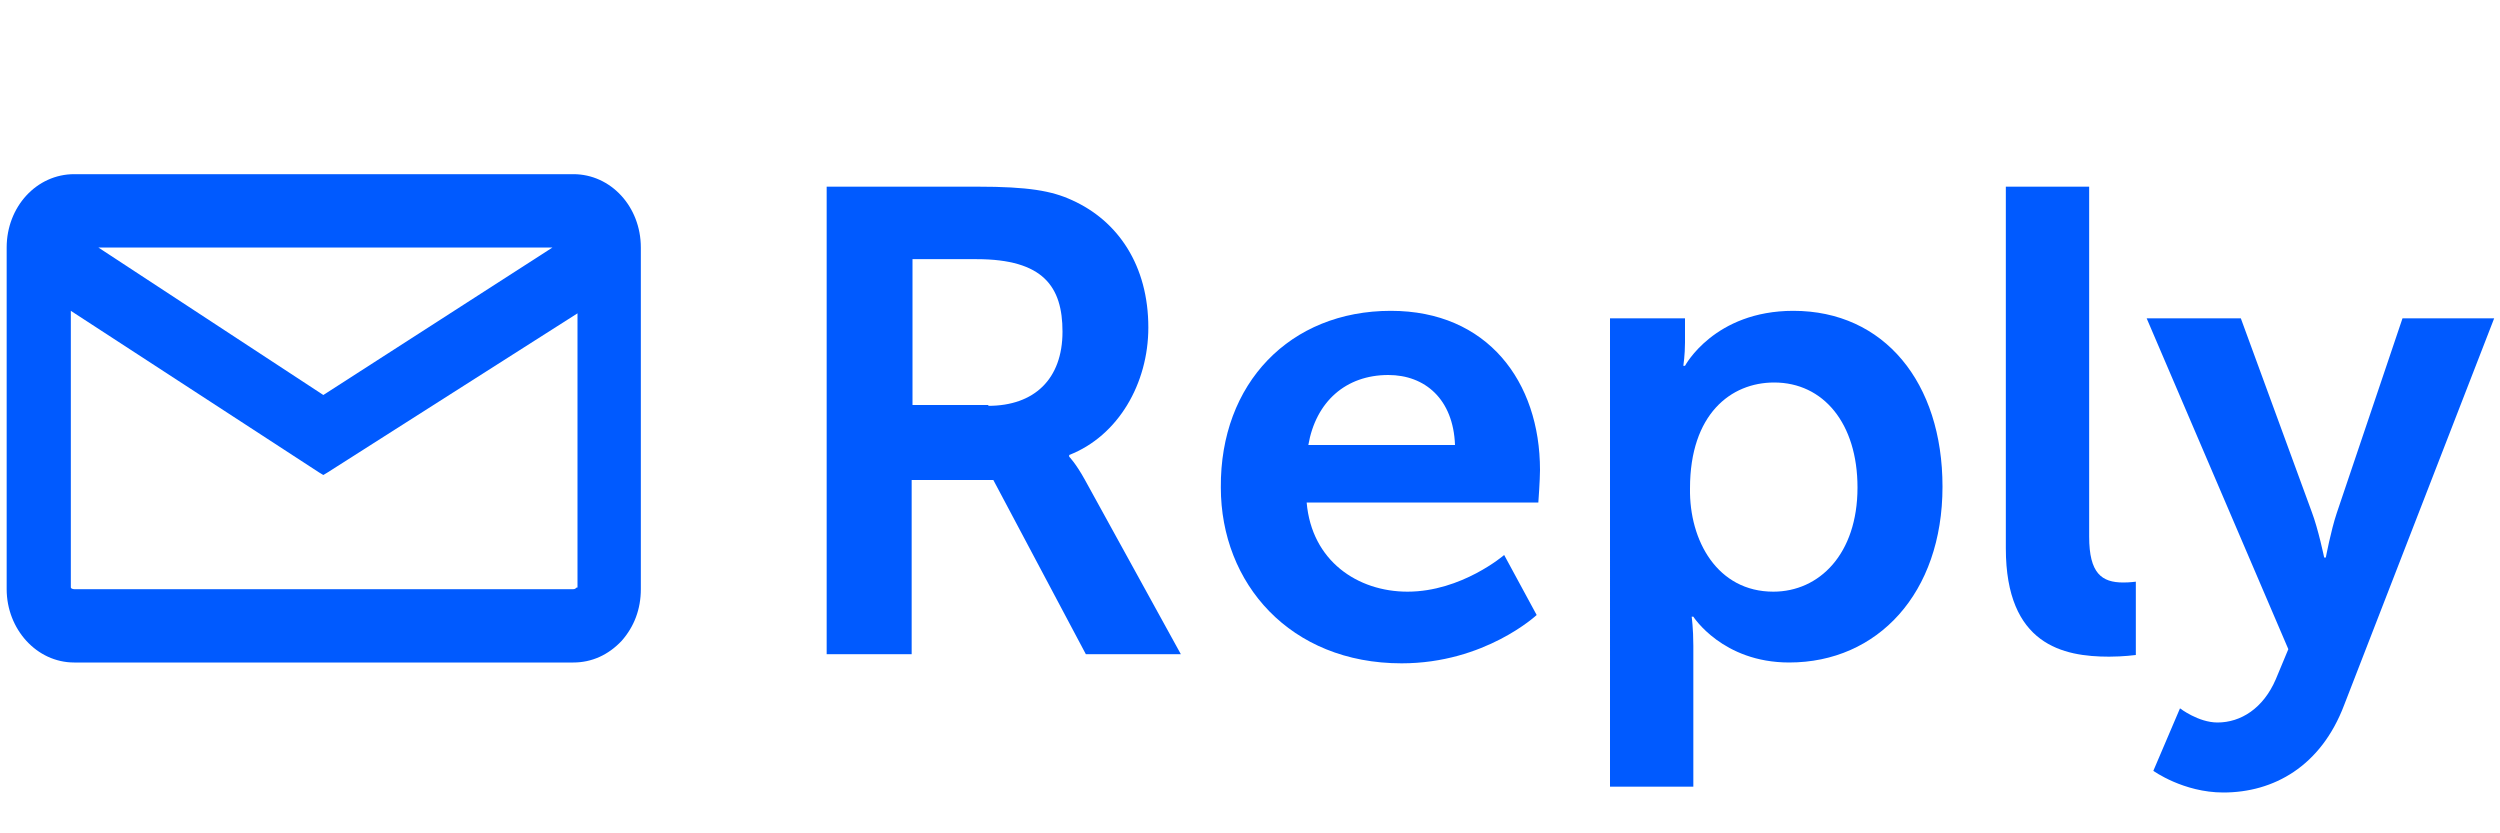 <svg class="reply-logo" version="1.1" fill="#005AFF" xmlns="http://www.w3.org/2000/svg" xmlns:xlink="http://www.w3.org/1999/xlink" x="0px" y="0px" viewBox="0 0 300 100" style="enable-background:new 0 0 300 100;" xml:space="preserve">
	<g>
		<g>
			<path d="M99.2,22.4h18.1c6.1,0,8.9,0.5,11.3,1.6c5.6,2.5,9.2,7.9,9.2,15.3c0,6.7-3.6,13-9.5,15.3v0.2c0,0,0.8,0.8,1.9,2.8
				l11.5,20.9h-11.4l-11.1-20.9h-9.8v20.9H99.2V22.4z M118.6,48.7c5.5,0,8.9-3.2,8.9-8.9c0-5.4-2.3-8.7-10.3-8.7h-7.7v17.5H118.6z"></path>
			<path d="M166.9,37.3c11.6,0,17.9,8.5,17.9,19.1c0,1.2-0.2,3.9-0.2,3.9h-27.8c0.6,7,6.1,10.7,12.1,10.7c6.5,0,11.6-4.4,11.6-4.4
				l3.9,7.2c0,0-6.2,5.8-16.2,5.8c-13.4,0-21.7-9.6-21.7-21.1C146.4,46,154.8,37.3,166.9,37.3z M174.6,53.4c-0.2-5.5-3.6-8.4-8-8.4
				c-5.1,0-8.7,3.2-9.6,8.4H174.6z"></path>
			<path d="M193,38.2h9.2v2.9c0,1.5-0.2,2.8-0.2,2.8h0.2c0,0,3.5-6.6,13-6.6c10.9,0,17.9,8.6,17.9,21.1c0,12.8-7.8,21.1-18.4,21.1
				c-8,0-11.5-5.5-11.5-5.5h-0.2c0,0,0.2,1.4,0.2,3.5v16.9h-10V38.2z M212.8,71c5.5,0,10.1-4.5,10.1-12.5c0-7.7-4.1-12.6-10-12.6
				c-5.2,0-10.1,3.8-10.1,12.7C202.7,64.9,206.1,71,212.8,71z"></path>
			<path d="M240.7,22.4h10v42c0,4.4,1.5,5.5,4.1,5.5c0.8,0,1.5-0.1,1.5-0.1v8.8c0,0-1.5,0.2-3.2,0.2c-5.5,0-12.4-1.4-12.4-13V22.4z"></path>
			<path d="M261.6,85c0,0,2.2,1.7,4.5,1.7c2.8,0,5.5-1.7,7-5.2l1.5-3.6l-17-39.7h11.3l8.5,23.2c0.8,2.1,1.5,5.5,1.5,5.5h0.2
				c0,0,0.6-3.2,1.3-5.3l7.9-23.4h11l-18,46.4c-2.8,7.4-8.5,10.5-14.5,10.5c-4.8,0-8.4-2.6-8.4-2.6L261.6,85z"></path>
		</g>
		<path d="M68.8,20.9H8.9c-4.5,0-8.1,3.9-8.1,8.8v41c0,4.8,3.6,8.8,8.1,8.8h59.9c2.2,0,4.2-0.9,5.8-2.6c1.5-1.7,2.3-3.8,2.3-6.2v-41
			C76.9,24.8,73.3,20.9,68.8,20.9z M69.2,70.5c-0.1,0.1-0.2,0.2-0.4,0.2H8.9c-0.2,0-0.4-0.1-0.4-0.2V37.3l29.8,19.4l0.5,0.3l0.5-0.3
			l30-19.1V70.5z M38.8,47.4l-27-17.7h54.5L38.8,47.4z"></path>
	</g>
</svg>